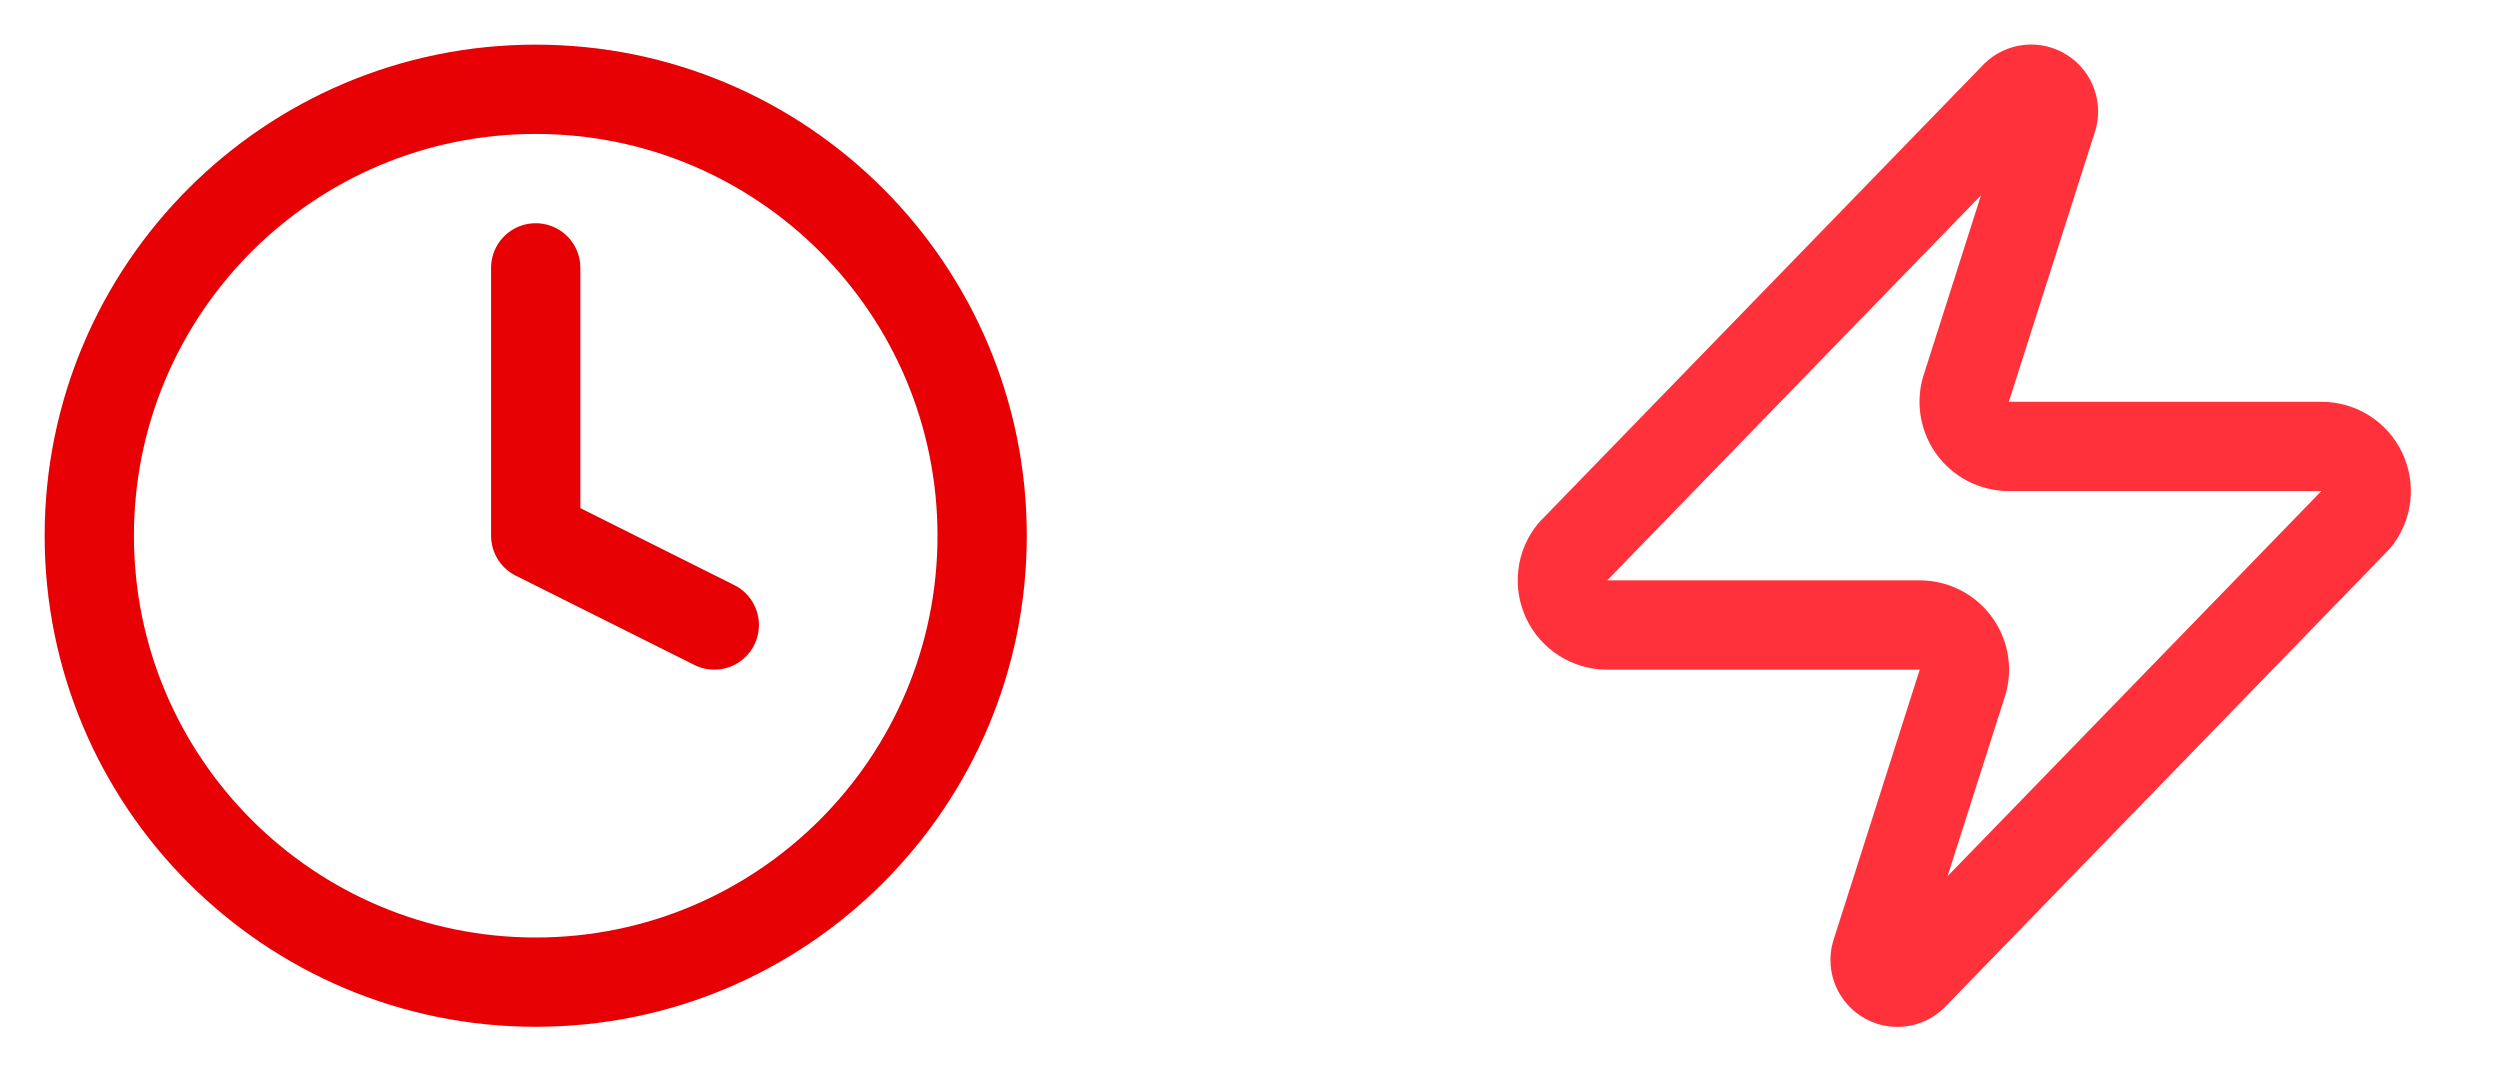<svg xmlns="http://www.w3.org/2000/svg" width="112" height="48" viewBox="0 0 112 48" fill="none"><g opacity="1"><path d="M24 12V24L32 28" stroke="#E70004" stroke-width="4" stroke-linecap="round" stroke-linejoin="round"></path><path d="M24 44C35.046 44 44 35.046 44 24C44 12.954 35.046 4 24 4C12.954 4 4 12.954 4 24C4 35.046 12.954 44 24 44Z" stroke="#E70004" stroke-width="4" stroke-linecap="round" stroke-linejoin="round"></path></g><g opacity="1"><path d="M72 28C71.621 28.002 71.25 27.895 70.93 27.694C70.609 27.493 70.353 27.205 70.189 26.864C70.026 26.522 69.963 26.142 70.007 25.766C70.051 25.39 70.201 25.034 70.44 24.74L90.24 4.34C90.388 4.169 90.591 4.053 90.814 4.012C91.037 3.971 91.267 4.006 91.467 4.113C91.668 4.22 91.825 4.392 91.915 4.601C92.004 4.809 92.02 5.042 91.96 5.26L88.12 17.3C88.007 17.603 87.969 17.929 88.009 18.25C88.05 18.571 88.167 18.878 88.352 19.143C88.537 19.409 88.784 19.625 89.07 19.775C89.358 19.924 89.677 20.001 90 20H104C104.378 19.999 104.75 20.105 105.07 20.306C105.391 20.508 105.648 20.796 105.811 21.137C105.974 21.478 106.037 21.859 105.993 22.235C105.949 22.611 105.798 22.966 105.56 23.26L85.76 43.66C85.612 43.832 85.409 43.948 85.186 43.989C84.963 44.03 84.733 43.994 84.532 43.887C84.332 43.78 84.175 43.608 84.085 43.4C83.996 43.192 83.98 42.959 84.04 42.74L87.88 30.7C87.993 30.397 88.031 30.071 87.991 29.75C87.95 29.429 87.833 29.123 87.648 28.858C87.463 28.592 87.216 28.375 86.929 28.226C86.642 28.077 86.323 27.999 86 28H72Z" stroke="#FF313A" stroke-width="4" stroke-linecap="round" stroke-linejoin="round"></path></g></svg>